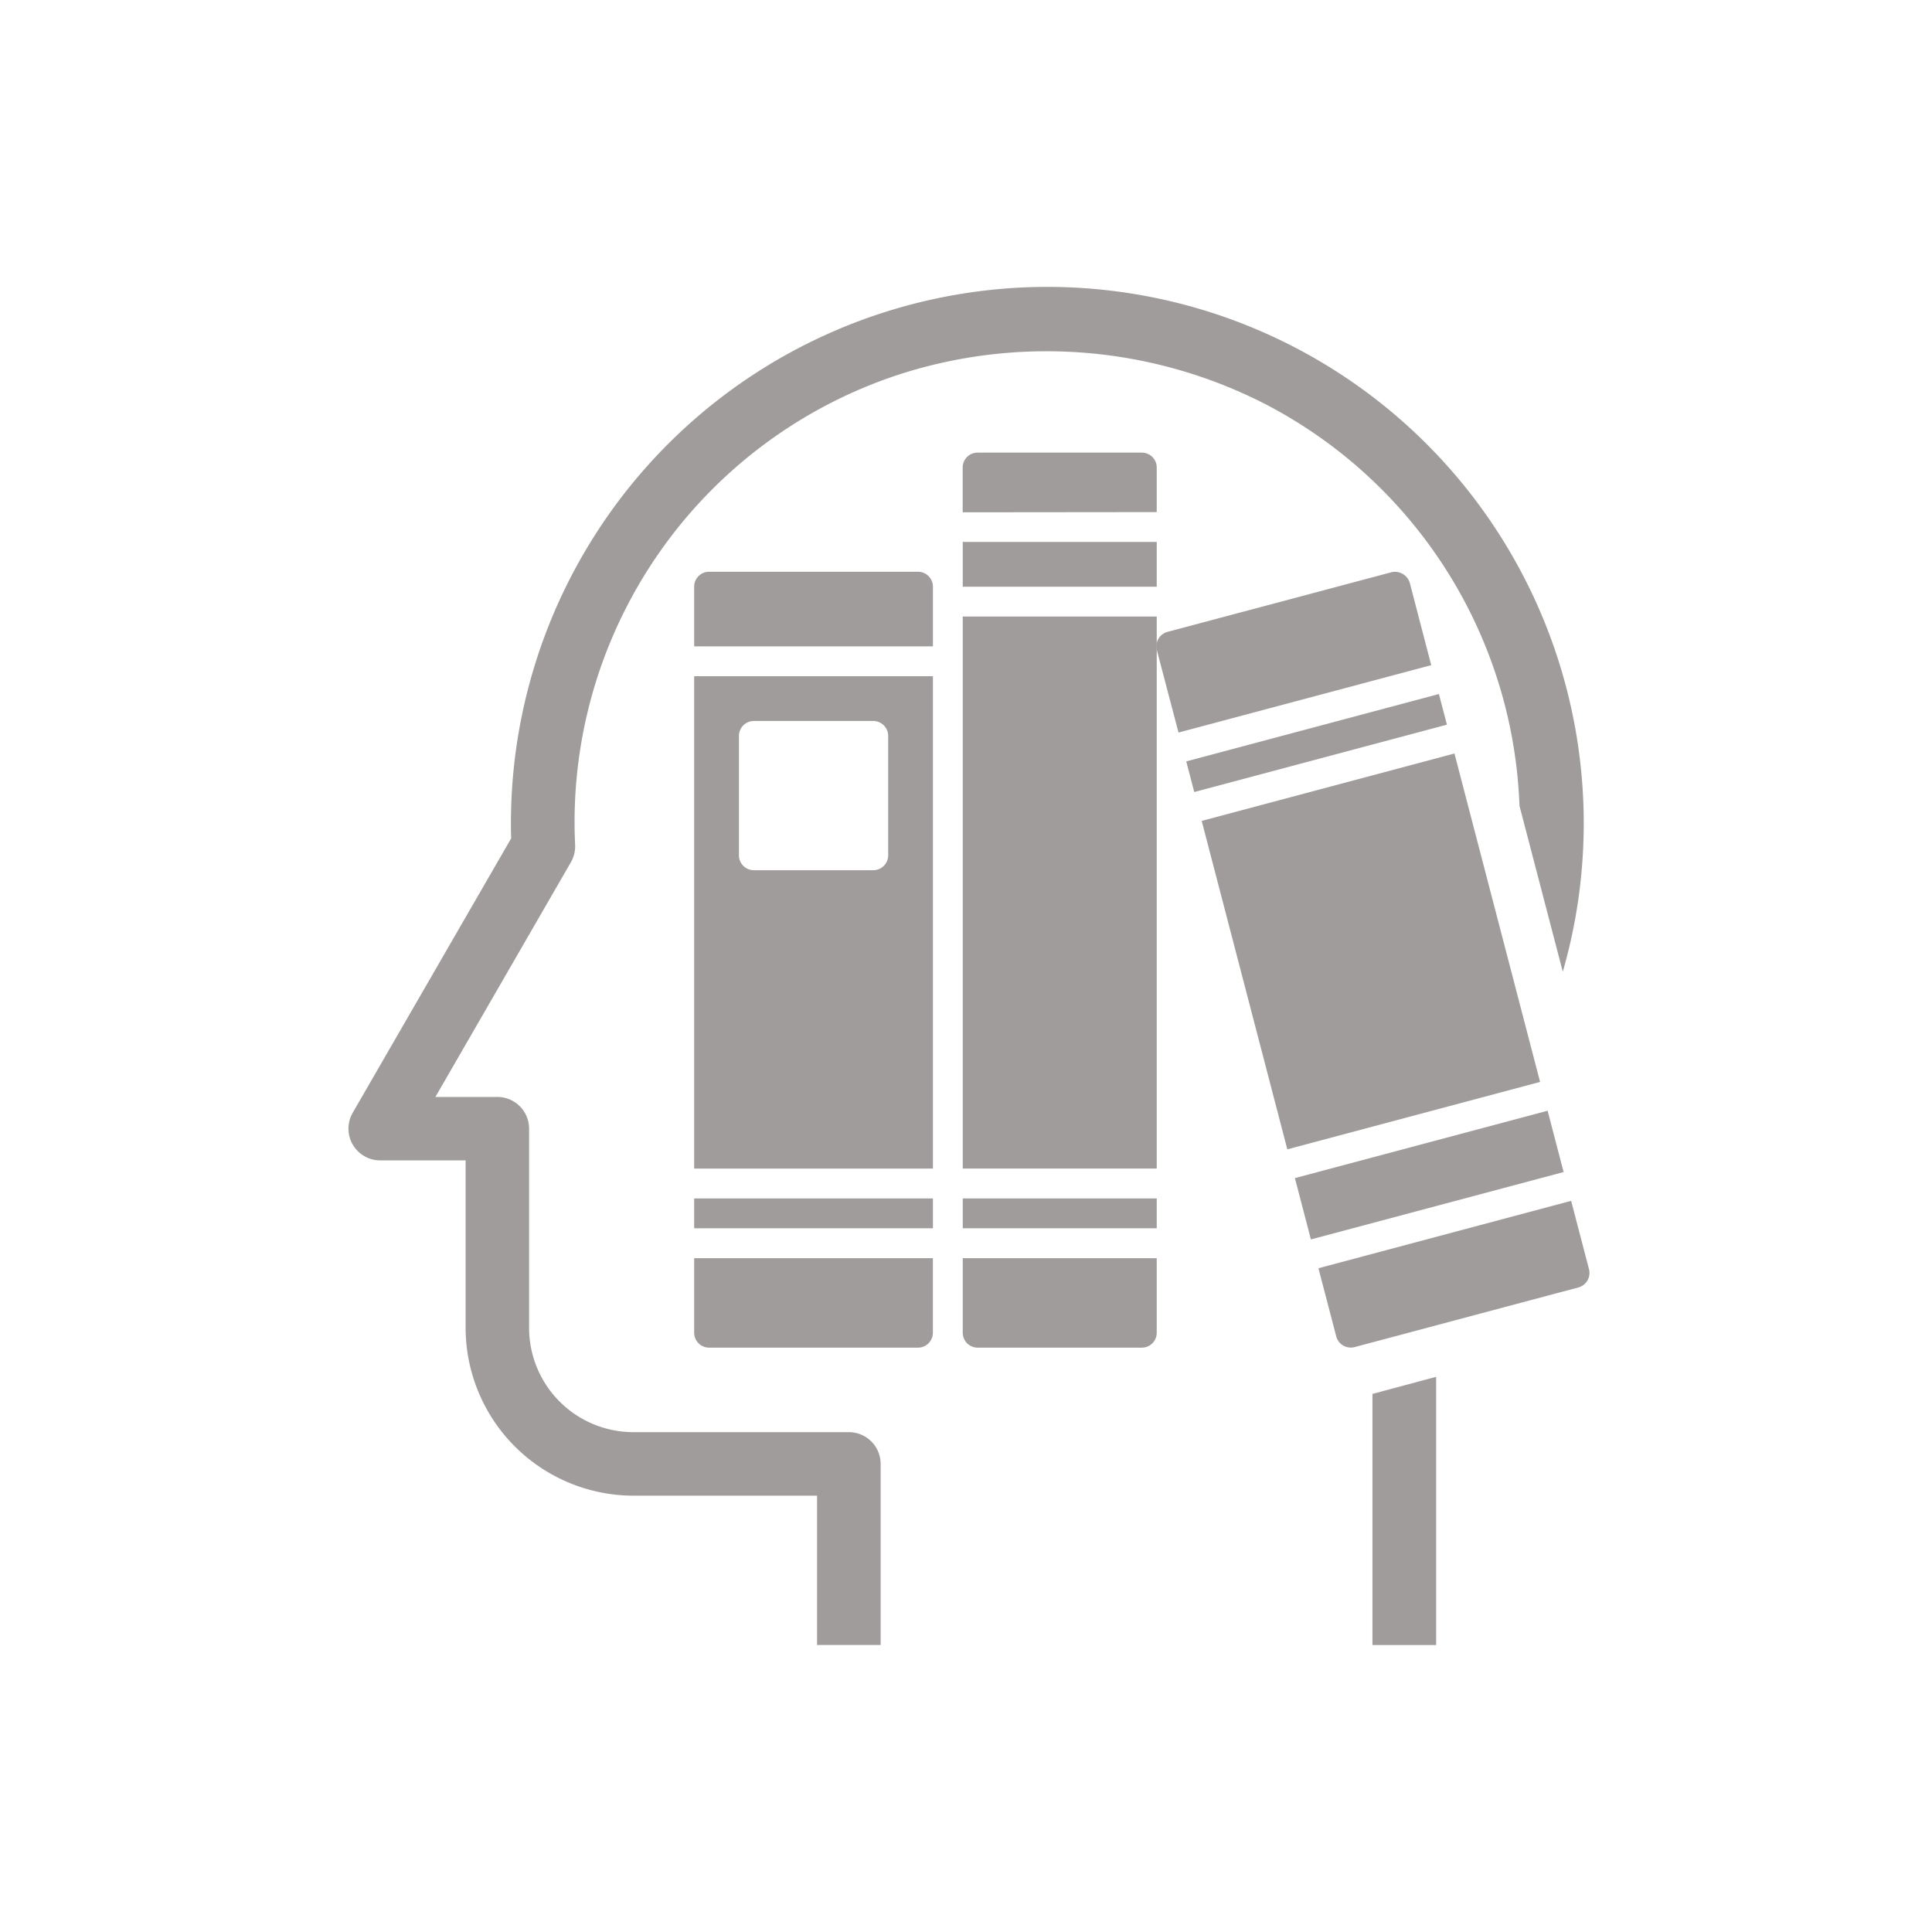 <svg id="Grises" xmlns="http://www.w3.org/2000/svg" viewBox="0 0 500 500"><defs><style>.cls-1{fill:#a09c9c;}</style></defs><g id="Group_1892" data-name="Group 1892"><g id="Group_897" data-name="Group 897"><g id="Group_805" data-name="Group 805"><path id="Path_2043" data-name="Path 2043" class="cls-1" d="M393.24,208.54l11.21,42.94a138.82,138.82,0,1,0-272.22-38.37c0,1.28,0,2.56.07,3.84l-41,71a8.22,8.22,0,0,0,7.13,12.36H120.5v43.31a43.5,43.5,0,0,0,43.43,43.46h47.52v38.64h16.46V378.88a8.23,8.23,0,0,0-8.23-8.24H163.93a27,27,0,0,1-27-27V292.12a8.22,8.22,0,0,0-8.23-8.23H112.68l35.07-60.75a8.26,8.26,0,0,0,1.09-4.48c-.08-1.84-.14-3.67-.14-5.54A121.84,121.84,0,0,1,234.28,96.41,124.09,124.09,0,0,1,328,104.86,122.12,122.12,0,0,1,393.24,208.54Z"/><path id="Path_2044" data-name="Path 2044" class="cls-1" d="M355.19,360.74v65h16.48V356.32Z"/></g><path id="Path_2045" data-name="Path 2045" class="cls-1" d="M241.44,167.28V151.83a3.86,3.86,0,0,0-3.86-3.86H183.51a3.86,3.86,0,0,0-3.86,3.86v15.45Z"/><path id="Path_2046" data-name="Path 2046" class="cls-1" d="M179.65,175V302.42h61.79V175ZM226,225.21H195.1a3.86,3.86,0,0,1-3.86-3.86V190.46a3.86,3.86,0,0,1,3.86-3.87H226a3.86,3.86,0,0,1,3.86,3.87v30.89A3.86,3.86,0,0,1,226,225.21Z"/><path id="Path_2047" data-name="Path 2047" class="cls-1" d="M179.65,325.61v19.3a3.86,3.86,0,0,0,3.86,3.86h54.06a3.86,3.86,0,0,0,3.86-3.86v-19.3Z"/><path id="Path_2048" data-name="Path 2048" class="cls-1" d="M179.65,310.16h61.79v7.72H179.65Z"/><path id="Path_2049" data-name="Path 2049" class="cls-1" d="M249.16,310.16h50.2v7.72h-50.2Z"/><path id="Path_2050" data-name="Path 2050" class="cls-1" d="M299.36,132.53V121a3.85,3.85,0,0,0-3.86-3.86H253a3.86,3.86,0,0,0-3.86,3.86v11.58Z"/><path id="Path_2051" data-name="Path 2051" class="cls-1" d="M249.16,159.56h50.2V302.42h-50.2Z"/><path id="Path_2052" data-name="Path 2052" class="cls-1" d="M249.16,325.61v19.3a3.86,3.86,0,0,0,3.86,3.86H295.5a3.85,3.85,0,0,0,3.86-3.85h0v-19.3Z"/><path id="Path_2053" data-name="Path 2053" class="cls-1" d="M249.16,140.25h50.2v11.59h-50.2Z"/><path id="Path_2054" data-name="Path 2054" class="cls-1" d="M307,197.05l2.07,7.93,65.39-17.44-2.07-7.93Z"/><path id="Path_2055" data-name="Path 2055" class="cls-1" d="M339.26,320.76l65.4-17.44-4.14-15.87-65.4,17.44Z"/><path id="Path_2056" data-name="Path 2056" class="cls-1" d="M398.57,280l-22.16-85L311,212.45l22.16,85Z"/><path id="Path_2057" data-name="Path 2057" class="cls-1" d="M305,189.58l65.4-17.44-5.54-21.27a4,4,0,0,0-4.73-2.78l-58,15.44a3.89,3.89,0,0,0-2.74,4.72Z"/><path id="Path_2058" data-name="Path 2058" class="cls-1" d="M406.61,310.78l-65.4,17.44,4.61,17.65a3.82,3.82,0,0,0,1.81,2.35,3.74,3.74,0,0,0,1.93.53,4.21,4.21,0,0,0,1-.12l57.93-15.44a3.9,3.9,0,0,0,2.74-4.73Z"/></g></g></svg>